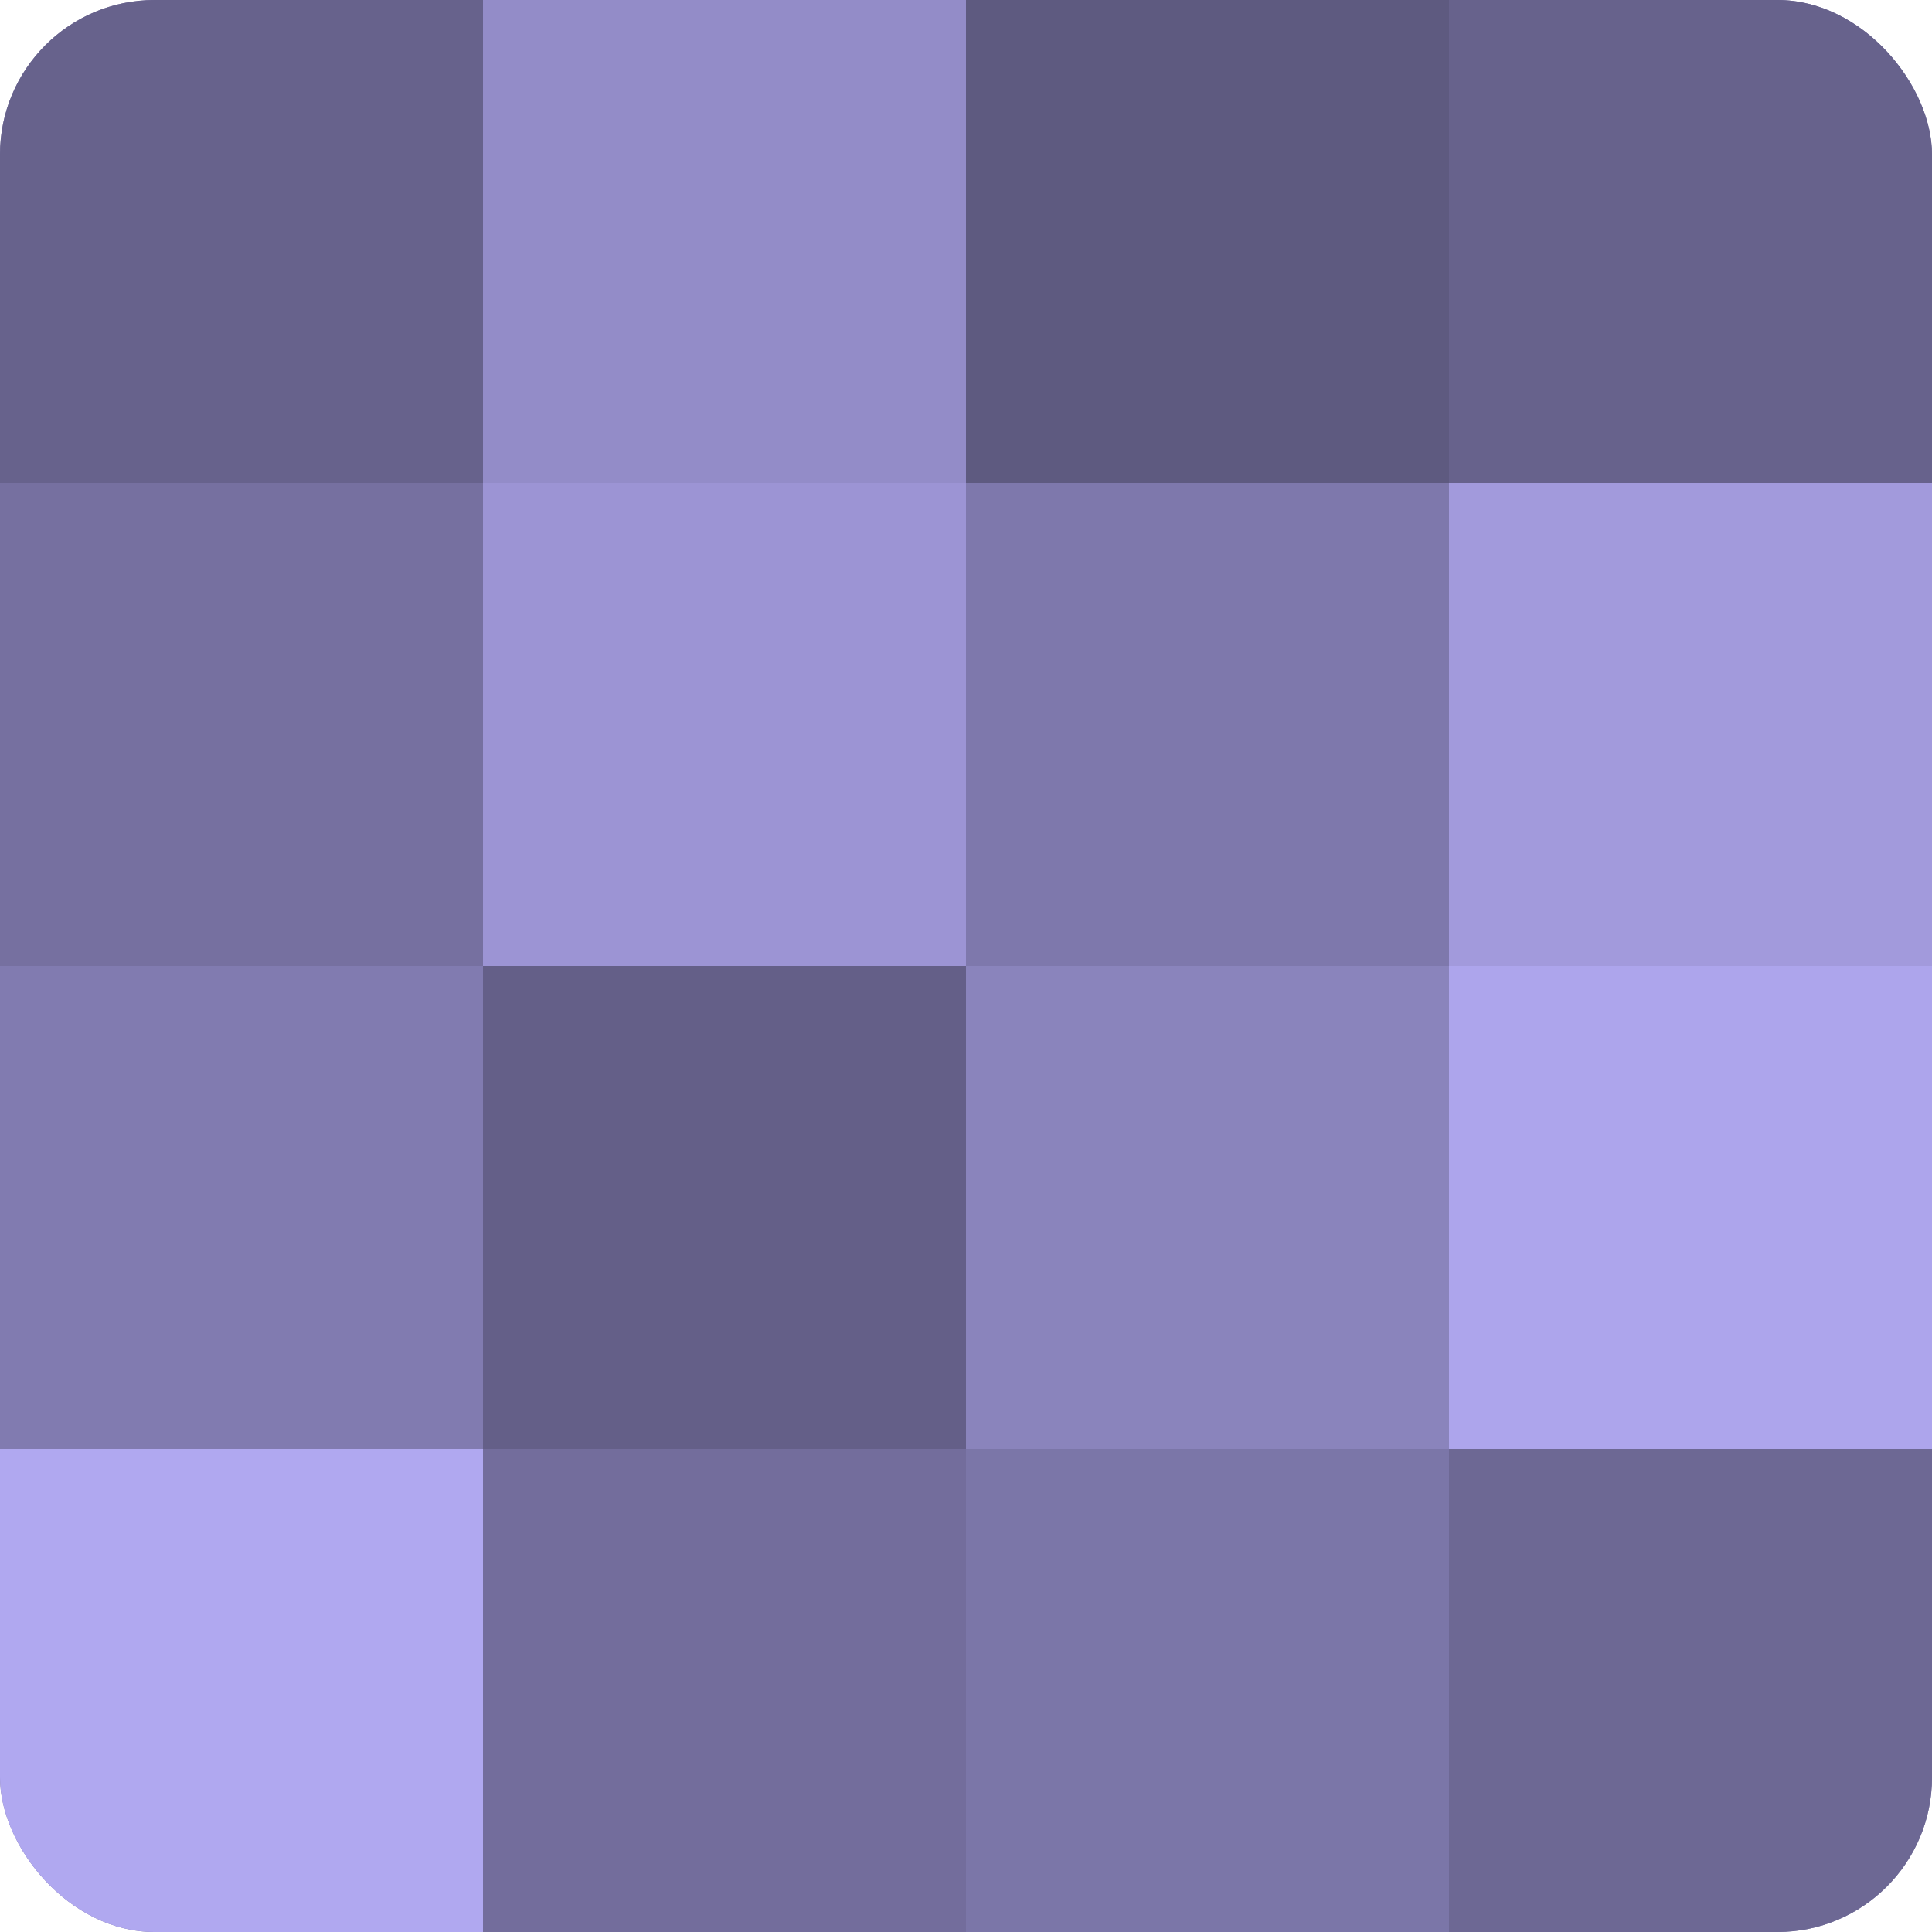 <?xml version="1.0" encoding="UTF-8"?>
<svg xmlns="http://www.w3.org/2000/svg" width="60" height="60" viewBox="0 0 100 100" preserveAspectRatio="xMidYMid meet"><defs><clipPath id="c" width="100" height="100"><rect width="100" height="100" rx="8" ry="8"/></clipPath></defs><g clip-path="url(#c)"><rect width="100" height="100" fill="#7670a0"/><rect width="25" height="25" fill="#67628c"/><rect y="25" width="25" height="25" fill="#7670a0"/><rect y="50" width="25" height="25" fill="#817bb0"/><rect y="75" width="25" height="25" fill="#b0a8f0"/><rect x="25" width="25" height="25" fill="#938cc8"/><rect x="25" y="25" width="25" height="25" fill="#9c94d4"/><rect x="25" y="50" width="25" height="25" fill="#645f88"/><rect x="25" y="75" width="25" height="25" fill="#736d9c"/><rect x="50" width="25" height="25" fill="#5e5a80"/><rect x="50" y="25" width="25" height="25" fill="#7e78ac"/><rect x="50" y="50" width="25" height="25" fill="#8a84bc"/><rect x="50" y="75" width="25" height="25" fill="#7b76a8"/><rect x="75" width="25" height="25" fill="#67628c"/><rect x="75" y="25" width="25" height="25" fill="#a29adc"/><rect x="75" y="50" width="25" height="25" fill="#ada5ec"/><rect x="75" y="75" width="25" height="25" fill="#6d6894"/></g></svg>
